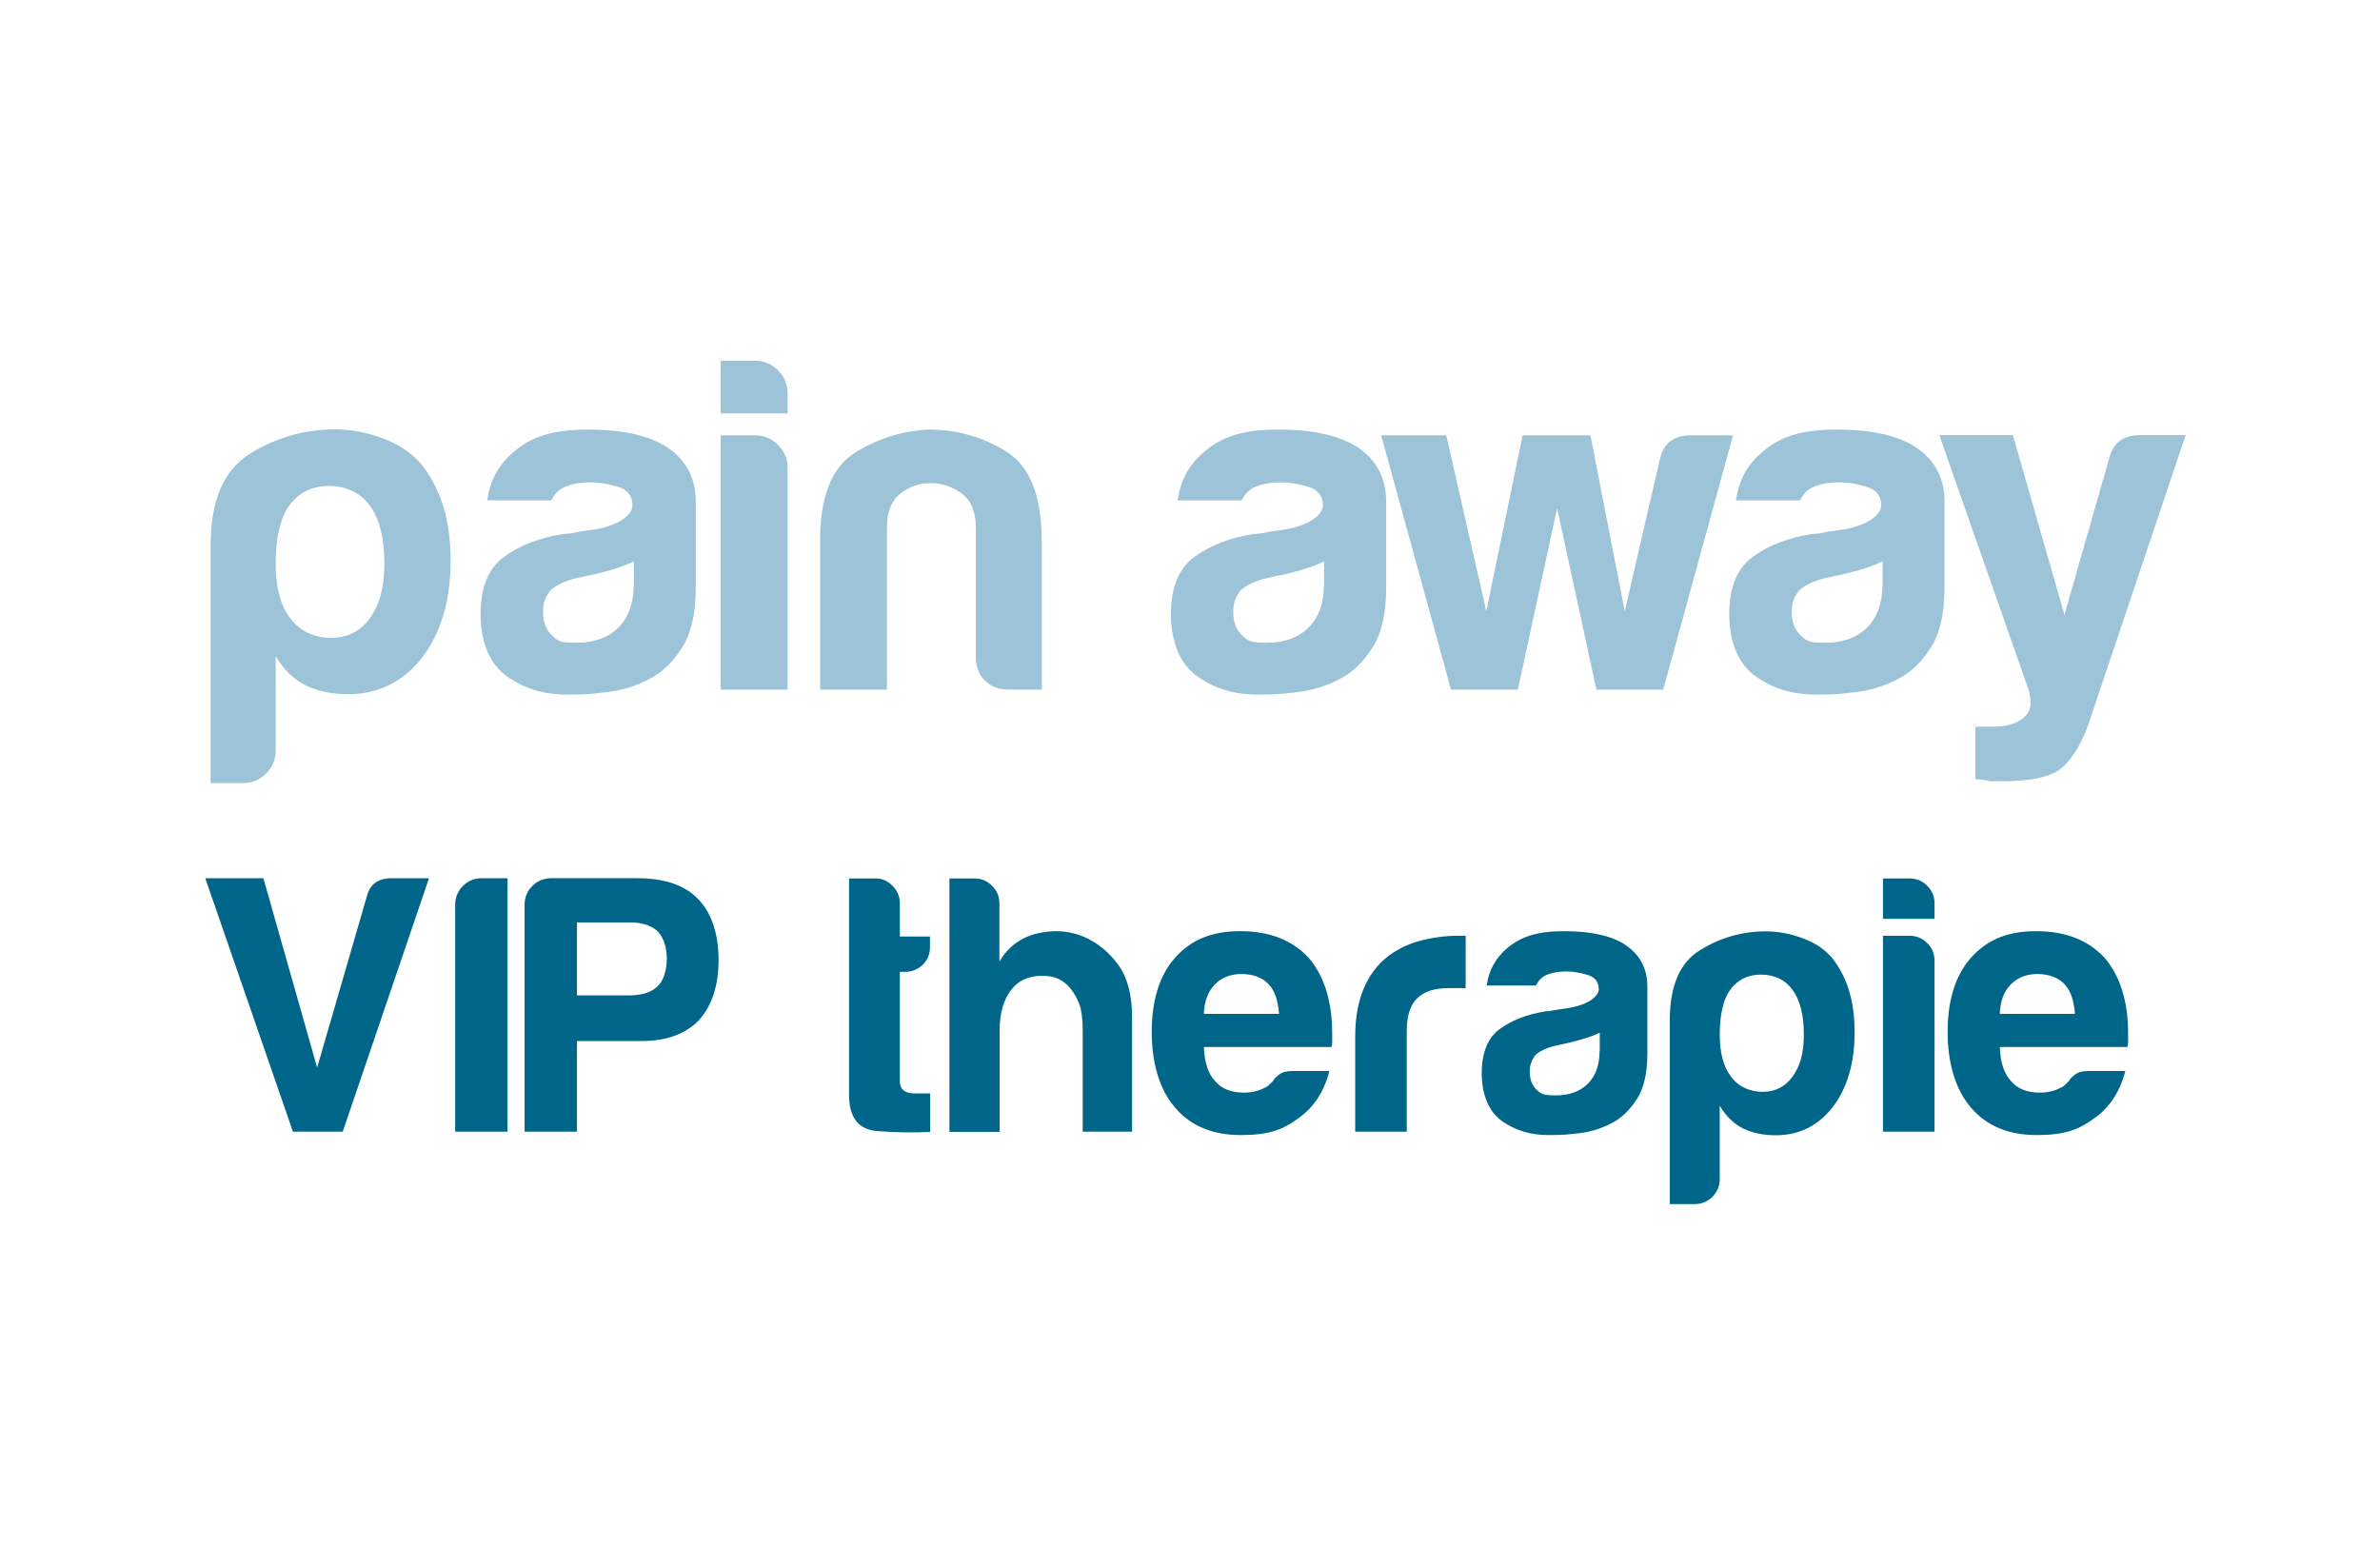 <?xml version="1.0" encoding="UTF-8"?>
<svg id="Ebene_1" xmlns="http://www.w3.org/2000/svg" version="1.1" viewBox="0 0 1200 780">
  <!-- Generator: Adobe Illustrator 29.1.0, SVG Export Plug-In . SVG Version: 2.1.0 Build 142)  -->
  <defs>
    <style>
      .st0 {
        fill: #9cc3d7;
      }

      .st1 {
        fill: #006689;
      }
    </style>
  </defs>
  <path class="st1" d="M1013.9,496.3c3.5-3.5,7.9-5.2,13.4-5.2s10.5,1.7,13.7,5.2c3,3.2,4.7,8.2,5.2,14.9h-37.9c.2-6.4,2.1-11.4,5.6-14.9M1046,542c-1.6,1.2-2.5,2.2-2.8,3-.7.7-1.4,1.4-2,2-.6.6-1.3,1.1-2,1.3-3,1.7-6.6,2.6-10.8,2.6-6.4,0-11.3-2-14.5-5.9-3.5-3.7-5.3-9.4-5.6-17.1h64.3c.2-.5.4-1.4.4-2.6v-4.1c0-16.3-4-29.1-11.9-38.3-8.2-8.9-19.7-13.4-34.5-13.4s-25.1,4.6-33.1,13.7c-7.7,8.9-11.5,21.3-11.5,37.1s4,29.3,11.9,38.3c7.9,9.2,18.9,13.7,33.1,13.7s21.3-2.8,29-8.5c7.7-5.4,12.9-13.4,15.6-23.8h-18.6c-3,0-5.3.6-6.9,1.9M949.4,463.3h26v-7.8c0-3.5-1.2-6.4-3.7-8.9-2.5-2.5-5.5-3.7-8.9-3.7h-13.4v20.4ZM949.4,570.6h26v-86.2c0-3.5-1.2-6.4-3.7-8.9-2.5-2.5-5.5-3.7-8.9-3.7h-13.4v98.8ZM903.9,542.7c-3.7,5.2-8.8,7.8-15.2,7.8s-12.3-2.6-16-7.8c-3.7-4.7-5.6-11.8-5.6-21.2s1.7-17.6,5.2-22.3c3.7-5.2,8.9-7.8,15.6-7.8s12.3,2.6,16,7.8c3.7,5.2,5.6,12.6,5.6,22.3s-1.9,16-5.6,21.2M867.2,557.6c3,5.2,6.9,9,11.9,11.5,4.7,2.2,10.1,3.3,16.3,3.3,11.6,0,21.2-4.7,28.6-14.1,7.4-9.7,11.1-22.3,11.1-37.9s-3.7-27.5-11.1-37.1c-3.7-4.5-8.7-7.9-15-10.2-6.3-2.4-12.6-3.5-18.8-3.5-11.9,0-22.9,3.2-33.1,9.5-10.2,6.3-15.2,18.1-15.2,35.5v92.5h12.6c3.5,0,6.4-1.2,8.9-3.7,2.5-2.5,3.7-5.5,3.7-8.9v-36.8ZM825.2,554.4c3.6-5.6,5.4-13.3,5.4-23.2v-33.8c0-8.9-3.6-15.8-10.8-20.8-6.9-4.7-17.3-7.1-31.2-7.1s-21.9,2.9-28.6,8.5c-5.9,5-9.4,11.3-10.4,18.9h24.9c1.2-2.7,3.2-4.6,5.9-5.6,2.7-1,5.8-1.5,9.3-1.5s6.7.6,10.6,1.7c3.8,1.1,5.8,3.5,5.8,7.2s-5.5,8.2-16.3,9.7c-2.2.3-4.2.6-5.9.9-1.7.4-3.2.6-4.5.6-9.4,1.5-17.1,4.5-23.2,8.9-6.1,4.5-9.1,11.9-9.1,22.3s3.3,19.1,10,24c6.7,4.8,14.5,7.2,23.4,7.2s9.6-.3,15.4-.9c5.8-.6,11.3-2.3,16.5-5,5-2.5,9.2-6.5,12.8-12.1M806.5,530.1c0,6.9-2,12.4-5.9,16.3-4,4-9.4,5.9-16.3,5.9s-7.4-1-9.7-3c-2.2-2.2-3.3-5.2-3.3-8.9s.9-5.4,2.6-8.2c2-2,5.2-3.6,9.7-4.8l8.5-1.9c6.2-1.5,11-3.1,14.5-4.8v9.3ZM709.3,570.6v-50.9c0-7.4,1.7-12.9,5.2-16.3,3.5-3.5,8.8-5.2,16-5.2h8.5v-26.4h-3.7c-6.7,0-13.2.9-19.5,2.6-6.3,1.7-11.8,4.5-16.5,8.2-5,4-8.9,9.2-11.7,15.8-2.8,6.6-4.3,14.7-4.3,24.3v47.9h26ZM612.6,496.3c3.5-3.5,7.9-5.2,13.4-5.2s10.5,1.7,13.7,5.2c3,3.2,4.7,8.2,5.2,14.9h-37.9c.2-6.4,2.1-11.4,5.6-14.9M644.7,542c-1.6,1.2-2.5,2.2-2.8,3-.7.7-1.4,1.4-2,2-.6.6-1.3,1.1-2,1.3-3,1.7-6.6,2.6-10.8,2.6-6.4,0-11.3-2-14.5-5.9-3.5-3.7-5.3-9.4-5.6-17.1h64.3c.2-.5.4-1.4.4-2.6v-4.1c0-16.3-4-29.1-11.9-38.3-8.2-8.9-19.7-13.4-34.5-13.4s-25.1,4.6-33.1,13.7c-7.7,8.9-11.5,21.3-11.5,37.1s4,29.3,11.9,38.3c7.9,9.2,18.9,13.7,33.1,13.7s21.3-2.8,29-8.5c7.7-5.4,12.9-13.4,15.6-23.8h-18.6c-3,0-5.3.6-6.9,1.9M545,509.1c.6,3.1.9,6.5.9,10.2v51.3h24.9v-57.6c0-11.4-2.4-20.3-7.1-26.7-4.7-6.4-10.5-11.1-17.5-14.1-7.4-3-15.2-3.5-23.4-1.5-8.2,2-14.5,6.7-18.9,14.1v-29.3c0-3.5-1.2-6.4-3.7-8.9-2.5-2.5-5.5-3.7-8.9-3.7h-12.6v127.8h25.3v-50.9c0-8.7,1.9-15.5,5.6-20.4,3.7-5,9-7.4,16-7.4s11.5,2.6,15.2,7.8c2.2,3.2,3.6,6.4,4.3,9.5M468.9,551.3h-7.8c-5,0-7.4-2.1-7.4-6.3v-55h2.6c3.5,0,6.4-1.2,8.9-3.5,2.5-2.4,3.7-5.4,3.7-9.1v-5.2h-15.2v-16.7c0-3.5-1.2-6.4-3.7-8.9-2.5-2.5-5.3-3.7-8.5-3.7h-13.4v109.2c0,11.4,4.8,17.5,14.3,18.2,9.5.7,18.4.9,26.6.4v-19.3ZM290.9,465.1h27.1c5.7,0,10.3,1.5,13.7,4.5,3,3.5,4.5,8.1,4.5,13.7s-1.6,11.4-4.8,14.1c-3,3-7.9,4.5-14.9,4.5h-25.6v-36.8ZM323.3,524.9c12.6,0,22.3-3.5,29-10.4,6.7-7.4,10-17.6,10-30.5s-3.5-23.9-10.4-30.8c-6.7-6.9-16.8-10.4-30.5-10.4h-43.5c-3.7,0-6.9,1.3-9.5,3.9s-3.9,5.8-3.9,9.5v114.4h26.4v-45.7h32.3ZM255.9,570.6v-127.8h-13c-3.7,0-6.9,1.3-9.5,3.9-2.6,2.6-3.9,5.8-3.9,9.5v114.4h26.4ZM172.8,570.6l43.5-127.8h-18.9c-6.9,0-11.1,3.2-12.6,9.7l-24.9,85.8-27.1-95.5h-29.3l44.2,127.8h25.3Z"/>
  <path class="st0" d="M999.7,393.2c1.4.2,2.7.4,3.6.7h6.7c13.2,0,22.6-1.9,28.4-5.8,5.8-4.5,10.6-12,14.5-22.7l49.1-146h-23.1c-8.4,0-13.5,3.9-15.4,11.6l-22.6,79-26-90.6h-37.1l44.8,127.7c2.2,6.7,1.5,11.6-2.2,14.7-3.7,3.1-8.8,4.6-15.2,4.6h-9.2v26.5c1,0,2.2,0,3.6.2M973.4,326.7c4.7-7.2,7-17.3,7-30.1v-43.8c0-11.6-4.7-20.6-14-27-9-6.1-22.5-9.2-40.5-9.2s-28.4,3.7-37.1,11.1c-7.7,6.4-12.2,14.6-13.5,24.6h32.3c1.6-3.5,4.2-5.9,7.7-7.2,3.5-1.3,7.5-1.9,12-1.9s8.7.7,13.7,2.2c5,1.4,7.5,4.6,7.5,9.4s-7.1,10.6-21.2,12.5c-2.9.3-5.5.7-7.7,1.2-2.3.5-4.2.7-5.8.7-12.2,1.9-22.2,5.8-30.1,11.6-7.9,5.8-11.8,15.4-11.8,28.9s4.3,24.8,13,31.1c8.7,6.3,18.8,9.4,30.4,9.4s12.4-.4,20-1.2c7.5-.8,14.7-3,21.4-6.5,6.4-3.2,12-8.4,16.6-15.7M949.1,295.2c0,9-2.6,16.1-7.7,21.2-5.1,5.1-12.2,7.7-21.2,7.7s-9.6-1.3-12.5-3.9c-2.9-2.9-4.3-6.7-4.3-11.6s1.1-7.1,3.4-10.6c2.6-2.6,6.7-4.7,12.5-6.3l11.1-2.4c8-1.9,14.3-4,18.8-6.3v12ZM873.6,219.5h-21.2c-8.4,0-13.5,3.9-15.4,11.6l-17.8,77.1-17.3-88.7h-34.2l-18.3,88.7-20.2-88.7h-32.8l35.2,128.2h33.7l19.8-91.5,19.8,91.5h33.7l35.2-128.2ZM691.9,326.7c4.7-7.2,7-17.3,7-30.1v-43.8c0-11.6-4.7-20.6-14-27-9-6.1-22.5-9.2-40.5-9.2s-28.4,3.7-37.1,11.1c-7.7,6.4-12.2,14.6-13.5,24.6h32.3c1.6-3.5,4.2-5.9,7.7-7.2,3.5-1.3,7.5-1.9,12-1.9s8.7.7,13.7,2.2c5,1.4,7.5,4.6,7.5,9.4s-7.1,10.6-21.2,12.5c-2.9.3-5.5.7-7.7,1.2-2.3.5-4.2.7-5.8.7-12.2,1.9-22.2,5.8-30.1,11.6-7.9,5.8-11.8,15.4-11.8,28.9s4.3,24.8,13,31.1c8.7,6.3,18.8,9.4,30.4,9.4s12.4-.4,20-1.2c7.5-.8,14.7-3,21.4-6.5,6.4-3.2,12-8.4,16.6-15.7M667.5,295.2c0,9-2.6,16.1-7.7,21.2-5.1,5.1-12.2,7.7-21.2,7.7s-9.6-1.3-12.5-3.9c-2.9-2.9-4.3-6.7-4.3-11.6s1.1-7.1,3.4-10.6c2.6-2.6,6.7-4.7,12.5-6.3l11.1-2.4c8-1.9,14.3-4,18.8-6.3v12ZM525.2,272.5c0-22.5-5.9-37.4-17.8-44.8-11.9-7.4-24.9-11.1-39-11.1-13.8.6-26.4,4.7-37.8,12-11.4,7.4-17.1,22-17.1,43.9v75.2h33.7v-81.9c0-7.7,2.2-13.3,6.7-16.9,4.5-3.5,9.6-5.3,15.4-5.3s11,1.8,15.7,5.3c4.7,3.5,7,9.2,7,16.9v65.5c0,4.8,1.5,8.8,4.6,11.8,3,3.1,7,4.6,11.8,4.6h16.9v-75.2ZM363.4,208.4h33.7v-10.1c0-4.5-1.6-8.3-4.8-11.6-3.2-3.2-7.1-4.8-11.6-4.8h-17.3v26.5ZM363.4,347.7h33.7v-111.8c0-4.5-1.6-8.3-4.8-11.6-3.2-3.2-7.1-4.8-11.6-4.8h-17.3v128.2ZM343.8,326.7c4.6-7.2,7-17.3,7-30.1v-43.8c0-11.6-4.7-20.6-14-27-9-6.1-22.5-9.2-40.5-9.2s-28.4,3.7-37.1,11.1c-7.7,6.4-12.2,14.6-13.5,24.6h32.3c1.6-3.5,4.2-5.9,7.7-7.2,3.5-1.3,7.5-1.9,12-1.9s8.7.7,13.7,2.2c5,1.4,7.5,4.6,7.5,9.4s-7.1,10.6-21.2,12.5c-2.9.3-5.5.7-7.7,1.2-2.3.5-4.2.7-5.8.7-12.2,1.9-22.2,5.8-30.1,11.6-7.9,5.8-11.8,15.4-11.8,28.9s4.3,24.8,13,31.1c8.7,6.3,18.8,9.4,30.4,9.4s12.4-.4,20-1.2c7.5-.8,14.7-3,21.4-6.5,6.4-3.2,12-8.4,16.6-15.7M319.5,295.2c0,9-2.6,16.1-7.7,21.2-5.1,5.1-12.2,7.7-21.2,7.7s-9.6-1.3-12.5-3.9c-2.9-2.9-4.3-6.7-4.3-11.6s1.1-7.1,3.4-10.6c2.6-2.6,6.7-4.7,12.5-6.3l11.1-2.4c8-1.9,14.3-4,18.8-6.3v12ZM186.7,311.5c-4.8,6.7-11.4,10.1-19.8,10.1s-15.9-3.4-20.7-10.1c-4.8-6.1-7.2-15.3-7.2-27.5s2.2-22.8,6.7-28.9c4.8-6.7,11.6-10.1,20.2-10.1s15.9,3.4,20.7,10.1c4.8,6.7,7.2,16.4,7.2,28.9s-2.4,20.7-7.2,27.5M139,330.8c3.9,6.7,9,11.7,15.4,14.9,6.1,2.9,13.2,4.3,21.2,4.3,15.1,0,27.5-6.1,37.1-18.3,9.6-12.5,14.5-28.9,14.5-49.1s-4.8-35.7-14.5-48.2c-4.8-5.8-11.3-10.2-19.5-13.3-8.2-3.1-16.3-4.6-24.3-4.6-15.4,0-29.7,4.1-42.9,12.3-13.2,8.2-19.8,23.5-19.8,46v120h16.4c4.5,0,8.4-1.6,11.6-4.8,3.2-3.2,4.8-7.1,4.8-11.6v-47.7Z"/>
</svg>